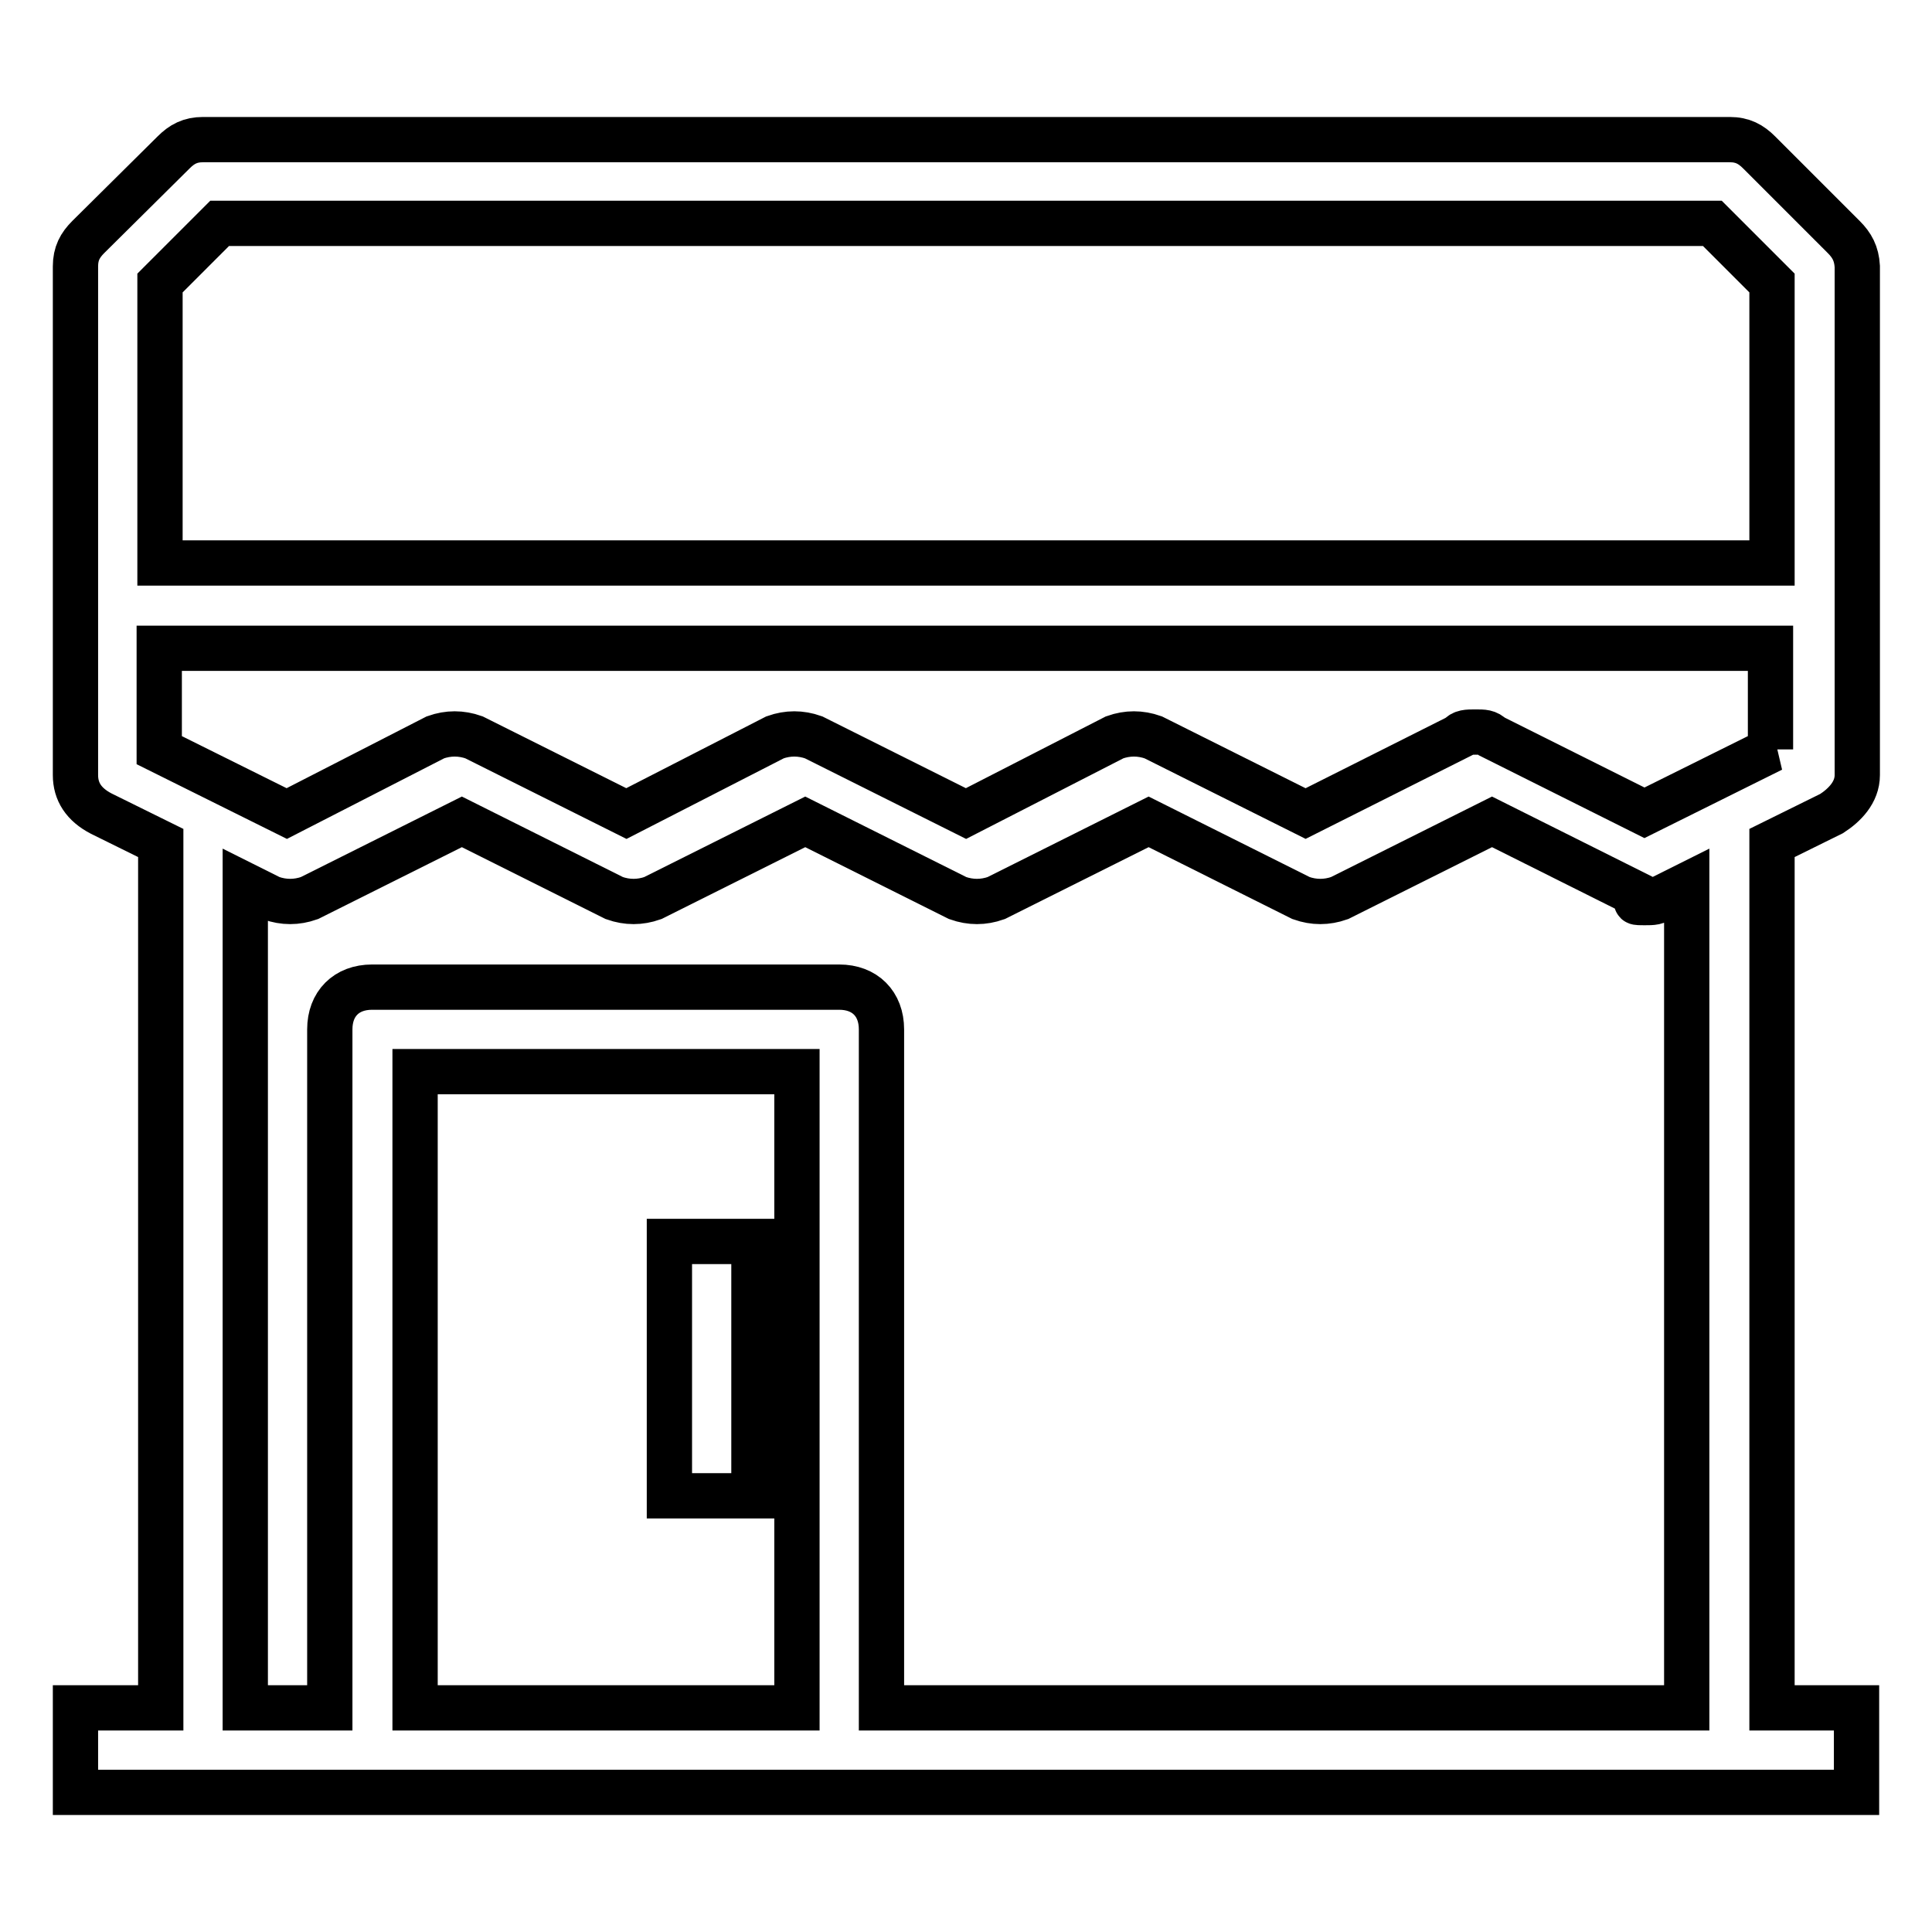 <?xml version="1.0" encoding="utf-8"?>
<!-- Svg Vector Icons : http://www.onlinewebfonts.com/icon -->
<!DOCTYPE svg PUBLIC "-//W3C//DTD SVG 1.1//EN" "http://www.w3.org/Graphics/SVG/1.1/DTD/svg11.dtd">
<svg version="1.1" xmlns="http://www.w3.org/2000/svg" xmlns:xlink="http://www.w3.org/1999/xlink" x="0px" y="0px" viewBox="0 0 256 256" enable-background="new 0 0 256 256" xml:space="preserve">
<g> <path stroke-width="6" fill-opacity="0" stroke="#000000"  d="M88.7,164.5h11.2v33.7H88.7V164.5z M244.3,31.4l-11.2-11.2c-1.1-1.1-2.2-1.7-3.9-1.7H26.9 c-1.7,0-2.8,0.6-3.9,1.7L11.7,31.4c-1.1,1.1-1.7,2.2-1.7,3.9v67.4c0,2.2,1.1,3.9,3.4,5.1l7.9,3.9v114.6H10v11.2h236v-11.2h-11.2 V111.7l7.9-3.9c1.7-1.1,3.4-2.8,3.4-5.1V35.3C246,33.6,245.4,32.5,244.3,31.4L244.3,31.4z M21.2,37.5l7.9-7.9h197.8l7.9,7.9v37.1 H21.2V37.5z M55,226.3V142h50.6v84.3H55z M223.5,226.3H116.8v-89.9c0-3.4-2.2-5.6-5.6-5.6H49.3c-3.4,0-5.6,2.2-5.6,5.6v89.9H32.5 v-109l3.4,1.7c1.7,0.6,3.4,0.6,5.1,0l20.2-10.1L81.4,119c1.7,0.6,3.4,0.6,5.1,0l20.2-10.1l20.2,10.1c1.7,0.6,3.4,0.6,5.1,0 l20.2-10.1l20.2,10.1c1.7,0.6,3.4,0.6,5.1,0l20.2-10.1l20.2,10.1c-1.7,0.6-1.1,0.6,0,0.6s1.7,0,2.2-0.6l3.4-1.7V226.3L223.5,226.3z  M234.8,99.3l-16.9,8.4l-20.2-10.1c-0.6-0.6-1.1-0.6-2.2-0.6c-1.1,0-1.7,0-2.2,0.6L173,107.8l-20.2-10.1c-1.7-0.6-3.4-0.6-5.1,0 L128,107.8l-20.2-10.1c-1.7-0.6-3.4-0.6-5.1,0L83,107.8L62.8,97.7c-1.7-0.6-3.4-0.6-5.1,0l-19.7,10.1l-16.9-8.4V85.9h213.5V99.3z" /></g>
</svg>